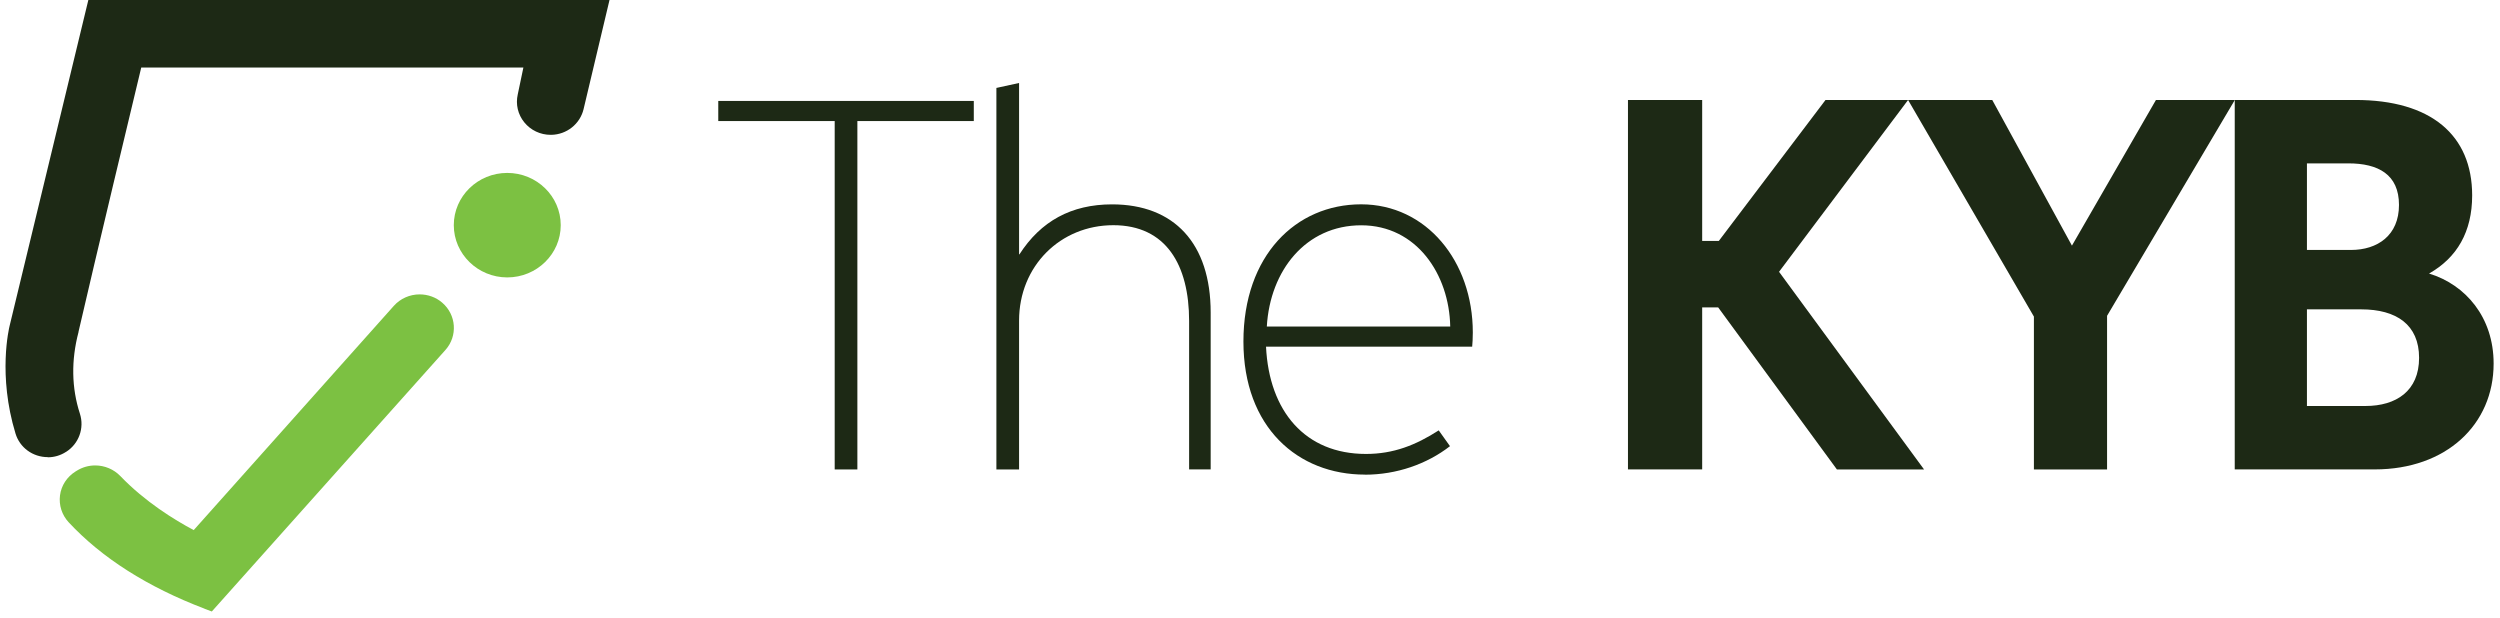 <?xml version="1.0" encoding="UTF-8"?>
<svg xmlns="http://www.w3.org/2000/svg" width="178" height="44" viewBox="0 0 178 44" fill="none">
  <g clip-path="url(#clip0_310_20521)">
    <path d="M3.405 32.548C2.334 32.548 1.407 31.871 1.103 30.864C-0.162 26.707 0.64 23.379 0.691 23.172L6.29 0H43.397L41.548 7.782C41.29 8.833 40.352 9.577 39.258 9.6C39.241 9.6 39.224 9.6 39.207 9.6C38.474 9.6 37.787 9.275 37.329 8.71C36.871 8.145 36.705 7.424 36.865 6.719L37.266 4.806H10.057C9.421 7.457 6.839 18.204 5.591 23.619V23.642C5.059 25.661 5.093 27.619 5.689 29.454C6.021 30.483 5.614 31.602 4.698 32.178H4.693C4.303 32.43 3.857 32.559 3.399 32.559L3.405 32.548Z" fill="#1D2915"></path>
    <path d="M14.56 43.337C10.502 41.793 7.25 39.723 4.891 37.189C4.405 36.663 4.181 35.964 4.273 35.264C4.365 34.565 4.771 33.95 5.378 33.569L5.47 33.513C5.865 33.267 6.317 33.139 6.78 33.139C7.45 33.139 8.103 33.413 8.567 33.894C10.335 35.734 12.431 37.021 13.793 37.743L28.042 21.776C28.506 21.256 29.175 20.96 29.88 20.96C30.469 20.96 31.042 21.167 31.482 21.547C32.496 22.414 32.599 23.925 31.717 24.915L15.081 43.538L14.56 43.343V43.337Z" fill="#7CC142"></path>
    <path d="M36.117 19.752C34.022 19.752 32.31 18.084 32.31 16.032C32.31 13.979 34.016 12.312 36.117 12.312C38.218 12.312 39.924 13.979 39.924 16.032C39.924 18.084 38.218 19.752 36.117 19.752Z" fill="#7CC142"></path>
    <path d="M69.334 8.619H61.045V33.425H59.43V8.619H51.141V7.187H69.334V8.619Z" fill="#1D2915"></path>
    <path d="M84.665 33.427V22.853C84.665 18.87 83.028 16.034 79.267 16.034C75.506 16.034 72.558 18.937 72.558 22.831V33.427H70.943V6.261L72.558 5.908V18.104L72.581 18.115C74.098 15.754 76.267 14.551 79.181 14.551C83.601 14.551 86.2 17.332 86.2 22.255V33.421H84.66L84.665 33.427Z" fill="#1D2915"></path>
    <path d="M97.182 33.792C92.419 33.792 88.532 30.447 88.532 24.316C88.532 18.184 92.27 14.548 96.913 14.548C101.556 14.548 104.864 18.598 104.864 23.672C104.864 24.047 104.842 24.478 104.819 24.685H90.141C90.364 29.289 92.928 32.321 97.256 32.321C99.22 32.321 100.8 31.694 102.437 30.643L103.239 31.767C101.59 33.048 99.432 33.798 97.176 33.798L97.182 33.792ZM103.256 23.247C103.187 19.538 100.863 16.041 96.919 16.041C92.974 16.041 90.427 19.264 90.198 23.247H103.262H103.256Z" fill="#1D2915"></path>
    <path d="M121.195 21.881V33.422H115.911V7.118H121.195V17.154H122.38L129.977 7.118H135.856L126.668 19.352L136.995 33.428H130.79L122.334 21.887H121.195V21.881Z" fill="#1D2915"></path>
    <path d="M150.023 22.485V33.428H144.814V22.541L135.855 7.118H141.848L147.522 17.489L153.504 7.118H159.12L150.023 22.485Z" fill="#1D2915"></path>
    <path d="M167.711 7.118C173.064 7.118 176.018 9.602 176.018 13.915C176.018 16.505 174.936 18.351 172.949 19.476C175.548 20.27 177.546 22.586 177.546 25.887C177.546 30.222 174.18 33.422 169.079 33.422H159.113V7.118H167.706H167.711ZM164.254 11.632V17.797H167.385C169.28 17.797 170.808 16.762 170.808 14.592C170.808 12.421 169.331 11.632 167.202 11.632H164.259H164.254ZM164.254 22.026V28.907H168.415C170.608 28.907 172.239 27.839 172.239 25.478C172.239 23.117 170.619 22.026 168.123 22.026H164.254Z" fill="#1D2915"></path>
  </g>
  <defs>
    <clipPath id="clip0_310_20521">
      <rect width="177.155" height="43.538" fill="white" transform="translate(0.389)"></rect>
    </clipPath>
  </defs>
</svg>
